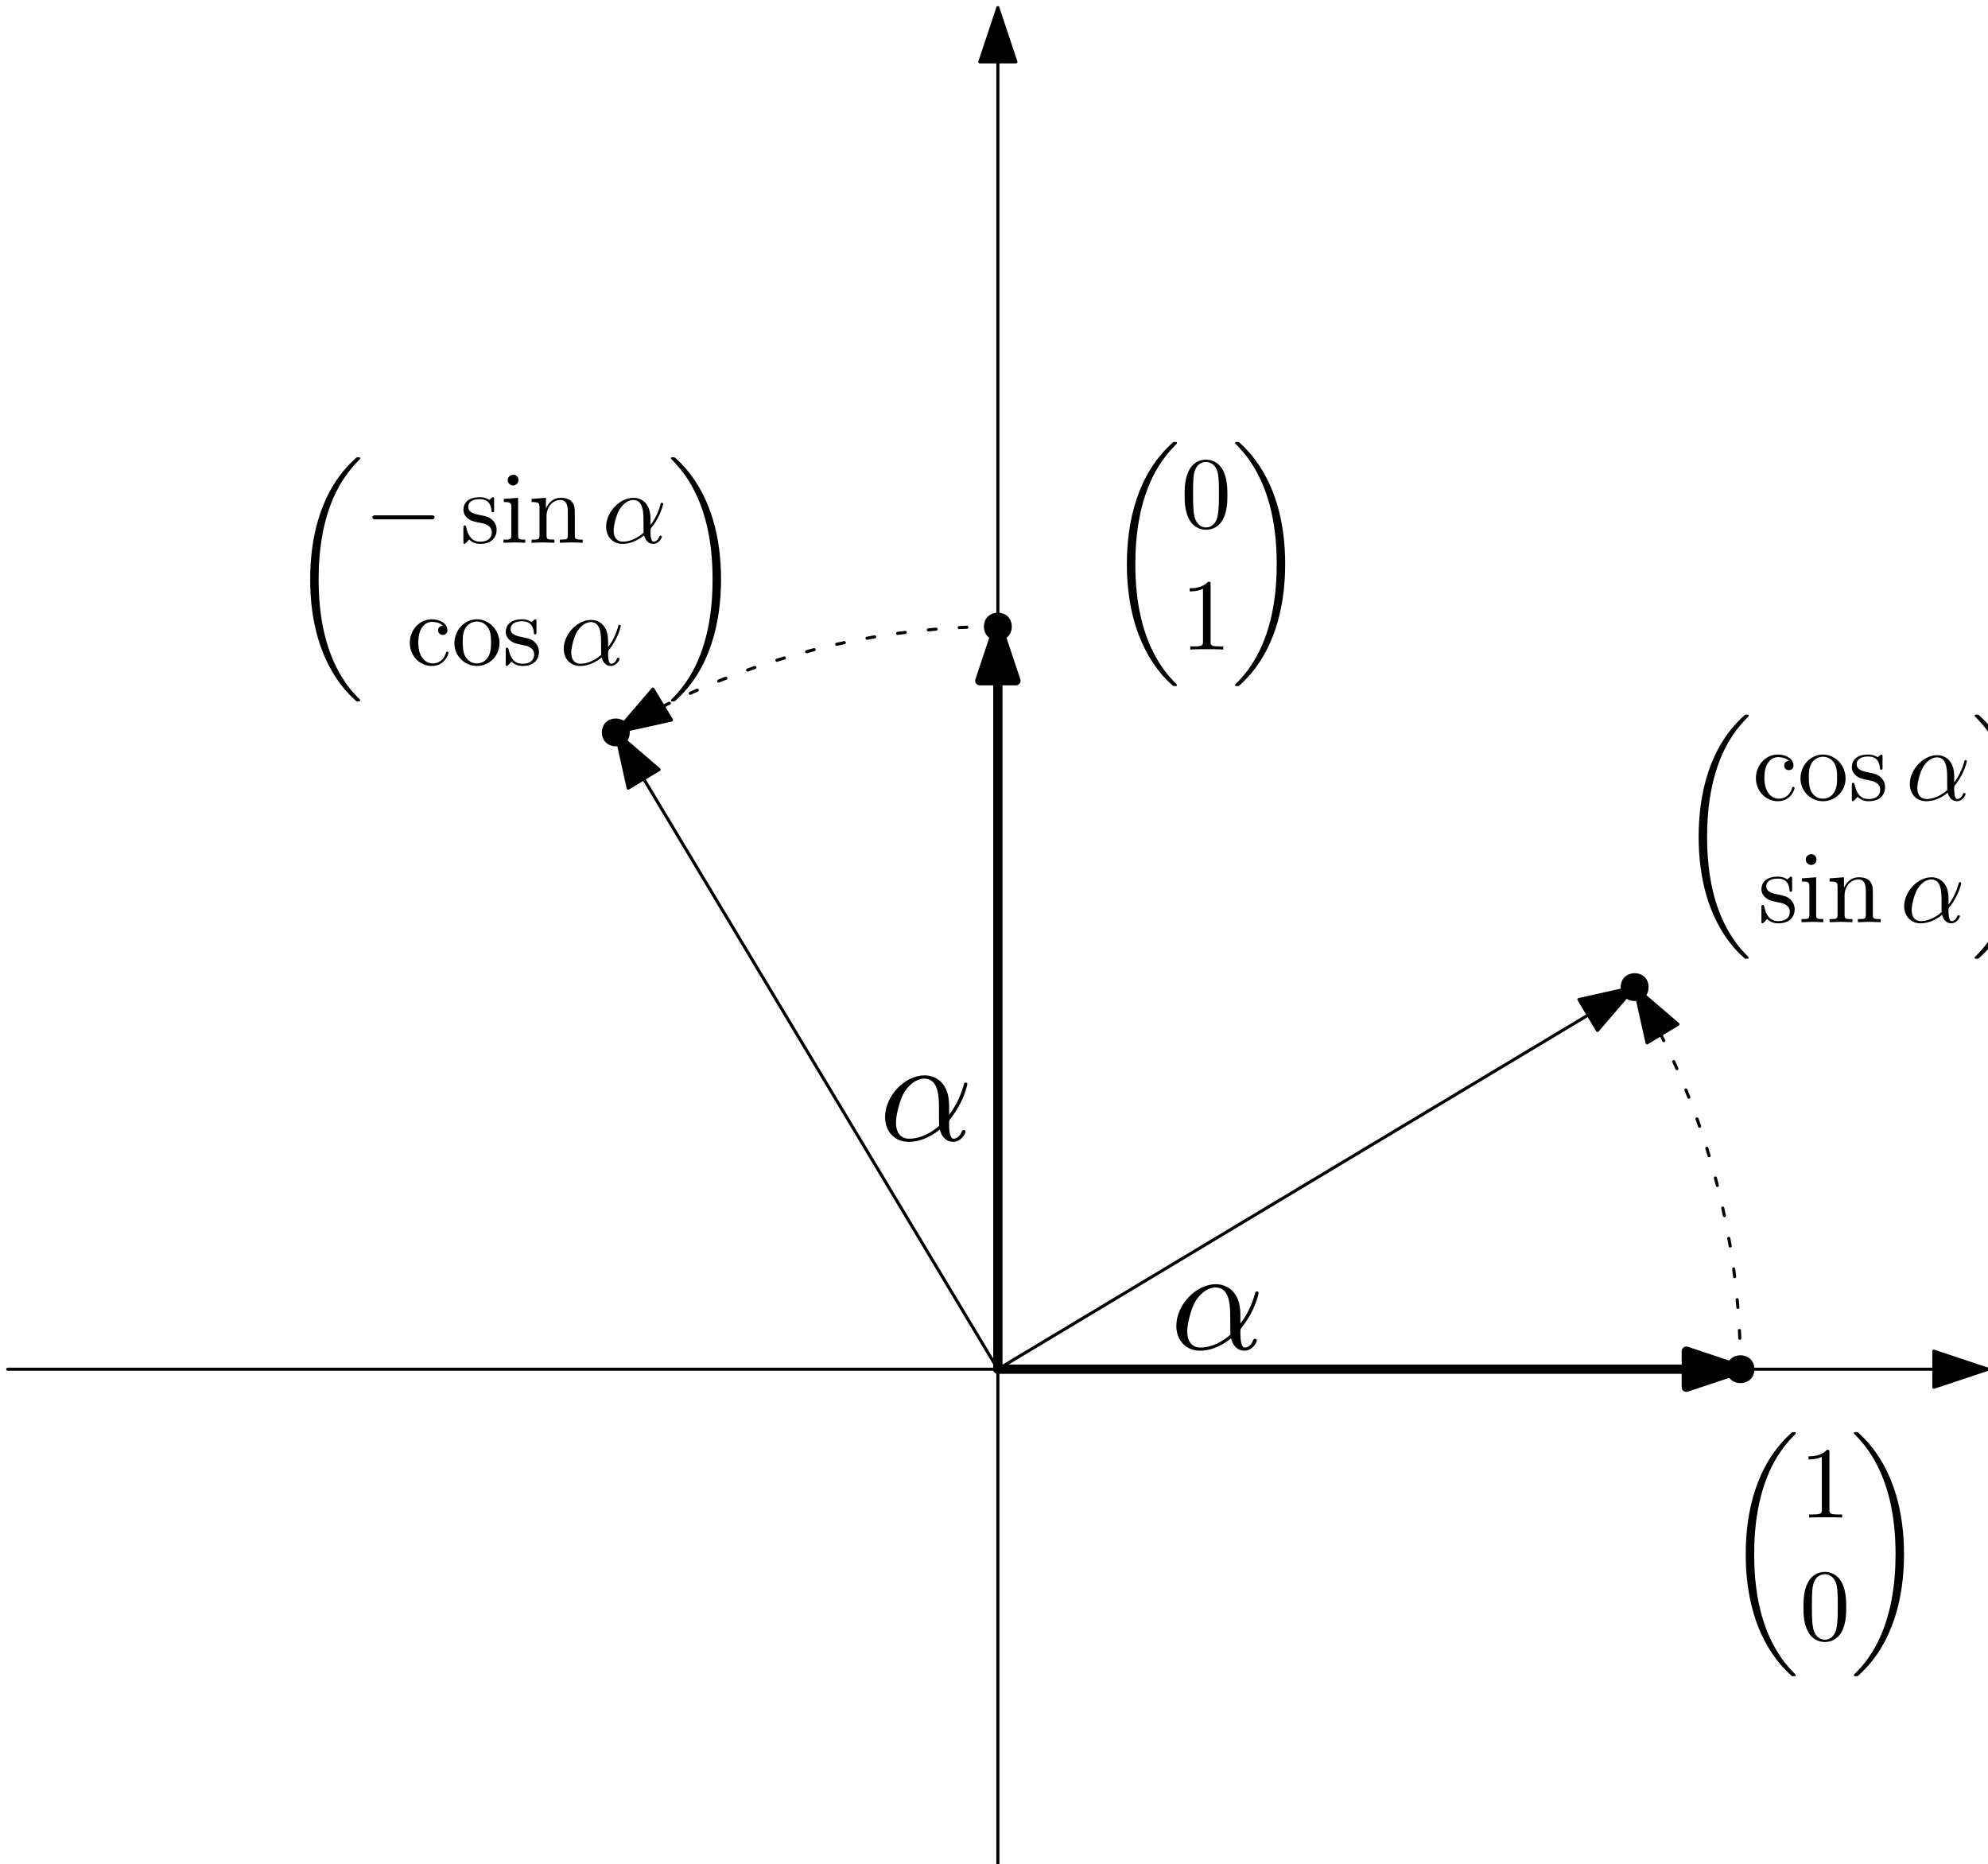 <?xml version="1.0" encoding="UTF-8"?>
<svg xmlns="http://www.w3.org/2000/svg" xmlns:xlink="http://www.w3.org/1999/xlink" width="257pt" height="241pt" viewBox="0 0 257 241" version="1.1">
<defs>
<g>
<symbol overflow="visible" id="glyph0-0">
<path style="stroke:none;" d=""/>
</symbol>
<symbol overflow="visible" id="glyph0-1">
<path style="stroke:none;" d="M 9.203 30.906 C 9.203 30.844 9.188 30.828 9.156 30.781 C 8.672 30.297 7.781 29.422 6.906 28 C 4.781 24.609 3.828 20.328 3.828 15.266 C 3.828 11.719 4.297 7.156 6.469 3.234 C 7.516 1.375 8.594 0.297 9.172 -0.297 C 9.203 -0.328 9.203 -0.359 9.203 -0.391 C 9.203 -0.531 9.125 -0.531 8.938 -0.531 C 8.75 -0.531 8.719 -0.531 8.531 -0.328 C 4.125 3.688 2.734 9.703 2.734 15.25 C 2.734 20.422 3.922 25.625 7.266 29.562 C 7.531 29.859 8.031 30.406 8.562 30.875 C 8.719 31.031 8.75 31.031 8.938 31.031 C 9.125 31.031 9.203 31.031 9.203 30.906 Z M 9.203 30.906 "/>
</symbol>
<symbol overflow="visible" id="glyph1-0">
<path style="stroke:none;" d=""/>
</symbol>
<symbol overflow="visible" id="glyph1-1">
<path style="stroke:none;" d="M 3.875 -8.422 C 3.875 -8.734 3.875 -8.766 3.562 -8.766 C 2.75 -7.922 1.594 -7.922 1.172 -7.922 L 1.172 -7.516 C 1.438 -7.516 2.203 -7.516 2.891 -7.859 L 2.891 -1.047 C 2.891 -0.562 2.859 -0.406 1.672 -0.406 L 1.25 -0.406 L 1.25 0 C 1.703 -0.047 2.859 -0.047 3.375 -0.047 C 3.906 -0.047 5.047 -0.047 5.516 0 L 5.516 -0.406 L 5.094 -0.406 C 3.906 -0.406 3.875 -0.547 3.875 -1.047 Z M 3.875 -8.422 "/>
</symbol>
<symbol overflow="visible" id="glyph1-2">
<path style="stroke:none;" d="M 6.047 -4.203 C 6.047 -5.266 5.984 -6.312 5.531 -7.281 C 4.922 -8.547 3.844 -8.766 3.281 -8.766 C 2.5 -8.766 1.547 -8.422 1 -7.203 C 0.578 -6.281 0.516 -5.266 0.516 -4.203 C 0.516 -3.219 0.562 -2.047 1.109 -1.047 C 1.672 0.031 2.625 0.297 3.281 0.297 C 3.984 0.297 4.984 0.016 5.562 -1.234 C 5.984 -2.141 6.047 -3.172 6.047 -4.203 Z M 3.281 0 C 2.766 0 1.984 -0.328 1.75 -1.594 C 1.609 -2.375 1.609 -3.594 1.609 -4.375 C 1.609 -5.203 1.609 -6.078 1.703 -6.781 C 1.953 -8.359 2.953 -8.469 3.281 -8.469 C 3.703 -8.469 4.578 -8.234 4.828 -6.938 C 4.953 -6.203 4.953 -5.203 4.953 -4.375 C 4.953 -3.375 4.953 -2.484 4.812 -1.641 C 4.625 -0.391 3.875 0 3.281 0 Z M 3.281 0 "/>
</symbol>
<symbol overflow="visible" id="glyph2-0">
<path style="stroke:none;" d=""/>
</symbol>
<symbol overflow="visible" id="glyph2-1">
<path style="stroke:none;" d="M 6.047 -4.203 C 6.047 -5.266 5.984 -6.312 5.531 -7.281 C 4.922 -8.547 3.844 -8.766 3.281 -8.766 C 2.5 -8.766 1.547 -8.422 1 -7.203 C 0.578 -6.281 0.516 -5.266 0.516 -4.203 C 0.516 -3.219 0.562 -2.047 1.109 -1.047 C 1.672 0.031 2.625 0.297 3.281 0.297 C 3.984 0.297 4.984 0.016 5.562 -1.234 C 5.984 -2.141 6.047 -3.172 6.047 -4.203 Z M 3.281 0 C 2.766 0 1.984 -0.328 1.75 -1.594 C 1.609 -2.375 1.609 -3.594 1.609 -4.375 C 1.609 -5.203 1.609 -6.078 1.703 -6.781 C 1.953 -8.359 2.953 -8.469 3.281 -8.469 C 3.703 -8.469 4.578 -8.234 4.828 -6.938 C 4.953 -6.203 4.953 -5.203 4.953 -4.375 C 4.953 -3.375 4.953 -2.484 4.812 -1.641 C 4.625 -0.391 3.875 0 3.281 0 Z M 3.281 0 "/>
</symbol>
<symbol overflow="visible" id="glyph2-2">
<path style="stroke:none;" d="M 3.875 -8.422 C 3.875 -8.734 3.875 -8.766 3.562 -8.766 C 2.75 -7.922 1.594 -7.922 1.172 -7.922 L 1.172 -7.516 C 1.438 -7.516 2.203 -7.516 2.891 -7.859 L 2.891 -1.047 C 2.891 -0.562 2.859 -0.406 1.672 -0.406 L 1.25 -0.406 L 1.25 0 C 1.703 -0.047 2.859 -0.047 3.375 -0.047 C 3.906 -0.047 5.047 -0.047 5.516 0 L 5.516 -0.406 L 5.094 -0.406 C 3.906 -0.406 3.875 -0.547 3.875 -1.047 Z M 3.875 -8.422 "/>
</symbol>
<symbol overflow="visible" id="glyph3-0">
<path style="stroke:none;" d=""/>
</symbol>
<symbol overflow="visible" id="glyph3-1">
<path style="stroke:none;" d="M 6.938 15.266 C 6.938 10.094 5.75 4.875 2.406 0.953 C 2.141 0.641 1.641 0.109 1.109 -0.375 C 0.953 -0.531 0.922 -0.531 0.734 -0.531 C 0.578 -0.531 0.453 -0.531 0.453 -0.391 C 0.453 -0.344 0.516 -0.297 0.547 -0.266 C 1 0.203 1.875 1.094 2.766 2.516 C 4.875 5.906 5.844 10.188 5.844 15.25 C 5.844 18.781 5.375 23.359 3.203 27.266 C 2.156 29.141 1.062 30.234 0.516 30.781 C 0.484 30.828 0.453 30.859 0.453 30.906 C 0.453 31.031 0.578 31.031 0.734 31.031 C 0.922 31.031 0.953 31.031 1.141 30.844 C 5.547 26.828 6.938 20.797 6.938 15.266 Z M 6.938 15.266 "/>
</symbol>
<symbol overflow="visible" id="glyph4-0">
<path style="stroke:none;" d=""/>
</symbol>
<symbol overflow="visible" id="glyph4-1">
<path style="stroke:none;" d="M 9.062 -4.484 C 9.062 -7.453 7.297 -8.391 5.891 -8.391 C 3.281 -8.391 0.781 -5.672 0.781 -3 C 0.781 -1.234 1.922 0.203 3.859 0.203 C 5.047 0.203 6.422 -0.234 7.859 -1.391 C 8.109 -0.375 8.734 0.203 9.594 0.203 C 10.594 0.203 11.188 -0.828 11.188 -1.141 C 11.188 -1.266 11.062 -1.328 10.953 -1.328 C 10.828 -1.328 10.766 -1.266 10.703 -1.141 C 10.359 -0.203 9.688 -0.203 9.641 -0.203 C 9.062 -0.203 9.062 -1.688 9.062 -2.141 C 9.062 -2.547 9.062 -2.578 9.25 -2.812 C 11.031 -5.047 11.422 -7.25 11.422 -7.266 C 11.422 -7.312 11.406 -7.453 11.203 -7.453 C 11.016 -7.453 11.016 -7.406 10.922 -7.062 C 10.578 -5.859 9.953 -4.422 9.062 -3.297 Z M 7.781 -1.875 C 6.109 -0.422 4.656 -0.203 3.891 -0.203 C 2.75 -0.203 2.188 -1.062 2.188 -2.281 C 2.188 -3.203 2.672 -5.266 3.281 -6.234 C 4.172 -7.609 5.203 -7.969 5.859 -7.969 C 7.75 -7.969 7.75 -5.484 7.75 -4 C 7.75 -3.297 7.75 -2.203 7.781 -1.875 Z M 7.781 -1.875 "/>
</symbol>
<symbol overflow="visible" id="glyph5-0">
<path style="stroke:none;" d=""/>
</symbol>
<symbol overflow="visible" id="glyph5-1">
<path style="stroke:none;" d="M 9.062 -4.484 C 9.062 -7.453 7.297 -8.391 5.891 -8.391 C 3.281 -8.391 0.781 -5.672 0.781 -3 C 0.781 -1.234 1.922 0.203 3.859 0.203 C 5.047 0.203 6.422 -0.234 7.859 -1.391 C 8.109 -0.375 8.734 0.203 9.594 0.203 C 10.594 0.203 11.188 -0.828 11.188 -1.141 C 11.188 -1.266 11.062 -1.328 10.953 -1.328 C 10.828 -1.328 10.766 -1.266 10.703 -1.141 C 10.359 -0.203 9.688 -0.203 9.641 -0.203 C 9.062 -0.203 9.062 -1.688 9.062 -2.141 C 9.062 -2.547 9.062 -2.578 9.25 -2.812 C 11.031 -5.047 11.422 -7.25 11.422 -7.266 C 11.422 -7.312 11.406 -7.453 11.203 -7.453 C 11.016 -7.453 11.016 -7.406 10.922 -7.062 C 10.578 -5.859 9.953 -4.422 9.062 -3.297 Z M 7.781 -1.875 C 6.109 -0.422 4.656 -0.203 3.891 -0.203 C 2.75 -0.203 2.188 -1.062 2.188 -2.281 C 2.188 -3.203 2.672 -5.266 3.281 -6.234 C 4.172 -7.609 5.203 -7.969 5.859 -7.969 C 7.75 -7.969 7.75 -5.484 7.75 -4 C 7.75 -3.297 7.75 -2.203 7.781 -1.875 Z M 7.781 -1.875 "/>
</symbol>
<symbol overflow="visible" id="glyph6-0">
<path style="stroke:none;" d=""/>
</symbol>
<symbol overflow="visible" id="glyph6-1">
<path style="stroke:none;" d="M 9.203 30.906 C 9.203 30.844 9.188 30.828 9.156 30.781 C 8.672 30.297 7.781 29.422 6.906 28 C 4.781 24.609 3.828 20.328 3.828 15.266 C 3.828 11.719 4.297 7.156 6.469 3.234 C 7.516 1.375 8.594 0.297 9.172 -0.297 C 9.203 -0.328 9.203 -0.359 9.203 -0.391 C 9.203 -0.531 9.125 -0.531 8.938 -0.531 C 8.75 -0.531 8.719 -0.531 8.531 -0.328 C 4.125 3.688 2.734 9.703 2.734 15.25 C 2.734 20.422 3.922 25.625 7.266 29.562 C 7.531 29.859 8.031 30.406 8.562 30.875 C 8.719 31.031 8.75 31.031 8.938 31.031 C 9.125 31.031 9.203 31.031 9.203 30.906 Z M 9.203 30.906 "/>
</symbol>
<symbol overflow="visible" id="glyph7-0">
<path style="stroke:none;" d=""/>
</symbol>
<symbol overflow="visible" id="glyph7-1">
<path style="stroke:none;" d="M 1.547 -2.875 C 1.547 -5.016 2.625 -5.562 3.312 -5.562 C 3.438 -5.562 4.266 -5.547 4.719 -5.078 C 4.188 -5.031 4.109 -4.641 4.109 -4.469 C 4.109 -4.125 4.344 -3.875 4.703 -3.875 C 5.047 -3.875 5.312 -4.094 5.312 -4.484 C 5.312 -5.375 4.312 -5.891 3.297 -5.891 C 1.656 -5.891 0.453 -4.469 0.453 -2.844 C 0.453 -1.156 1.75 0.141 3.281 0.141 C 5.031 0.141 5.453 -1.438 5.453 -1.562 C 5.453 -1.703 5.328 -1.703 5.281 -1.703 C 5.172 -1.703 5.141 -1.641 5.125 -1.562 C 4.734 -0.344 3.875 -0.188 3.391 -0.188 C 2.703 -0.188 1.547 -0.75 1.547 -2.875 Z M 1.547 -2.875 "/>
</symbol>
<symbol overflow="visible" id="glyph7-2">
<path style="stroke:none;" d="M 6.203 -2.812 C 6.203 -4.5 4.875 -5.891 3.281 -5.891 C 1.641 -5.891 0.375 -4.453 0.375 -2.812 C 0.375 -1.125 1.734 0.141 3.281 0.141 C 4.875 0.141 6.203 -1.141 6.203 -2.812 Z M 3.281 -0.188 C 2.719 -0.188 2.141 -0.453 1.797 -1.062 C 1.453 -1.641 1.453 -2.453 1.453 -2.922 C 1.453 -3.438 1.453 -4.141 1.781 -4.719 C 2.125 -5.328 2.75 -5.609 3.281 -5.609 C 3.859 -5.609 4.422 -5.312 4.766 -4.75 C 5.109 -4.188 5.109 -3.422 5.109 -2.922 C 5.109 -2.453 5.109 -1.734 4.812 -1.156 C 4.531 -0.562 3.953 -0.188 3.281 -0.188 Z M 3.281 -0.188 "/>
</symbol>
<symbol overflow="visible" id="glyph7-3">
<path style="stroke:none;" d="M 2.734 -2.547 C 3.031 -2.5 4.109 -2.297 4.109 -1.344 C 4.109 -0.672 3.641 -0.141 2.625 -0.141 C 1.516 -0.141 1.047 -0.891 0.797 -2.016 C 0.75 -2.188 0.734 -2.234 0.609 -2.234 C 0.438 -2.234 0.438 -2.141 0.438 -1.906 L 0.438 -0.172 C 0.438 0.047 0.438 0.141 0.578 0.141 C 0.641 0.141 0.656 0.125 0.906 -0.125 C 0.938 -0.141 0.938 -0.172 1.172 -0.422 C 1.75 0.125 2.344 0.141 2.625 0.141 C 4.125 0.141 4.734 -0.734 4.734 -1.688 C 4.734 -2.375 4.344 -2.781 4.188 -2.938 C 3.75 -3.359 3.234 -3.453 2.688 -3.562 C 1.953 -3.703 1.062 -3.875 1.062 -4.641 C 1.062 -5.109 1.406 -5.641 2.547 -5.641 C 3.984 -5.641 4.047 -4.453 4.078 -4.047 C 4.094 -3.938 4.203 -3.938 4.234 -3.938 C 4.406 -3.938 4.406 -4 4.406 -4.25 L 4.406 -5.578 C 4.406 -5.797 4.406 -5.891 4.266 -5.891 C 4.203 -5.891 4.172 -5.891 4 -5.734 C 3.953 -5.688 3.828 -5.562 3.781 -5.531 C 3.281 -5.891 2.734 -5.891 2.547 -5.891 C 0.938 -5.891 0.438 -5.016 0.438 -4.281 C 0.438 -3.812 0.641 -3.453 1 -3.156 C 1.422 -2.812 1.797 -2.734 2.734 -2.547 Z M 2.734 -2.547 "/>
</symbol>
<symbol overflow="visible" id="glyph8-0">
<path style="stroke:none;" d=""/>
</symbol>
<symbol overflow="visible" id="glyph8-1">
<path style="stroke:none;" d="M 6.281 -3.109 C 6.281 -5.172 5.047 -5.812 4.078 -5.812 C 2.281 -5.812 0.547 -3.938 0.547 -2.078 C 0.547 -0.859 1.328 0.141 2.672 0.141 C 3.5 0.141 4.453 -0.156 5.453 -0.953 C 5.625 -0.266 6.047 0.141 6.641 0.141 C 7.344 0.141 7.75 -0.578 7.75 -0.797 C 7.75 -0.875 7.672 -0.922 7.594 -0.922 C 7.5 -0.922 7.453 -0.875 7.422 -0.797 C 7.188 -0.141 6.703 -0.141 6.688 -0.141 C 6.281 -0.141 6.281 -1.172 6.281 -1.484 C 6.281 -1.766 6.281 -1.797 6.406 -1.953 C 7.641 -3.5 7.922 -5.031 7.922 -5.031 C 7.922 -5.062 7.906 -5.172 7.766 -5.172 C 7.625 -5.172 7.625 -5.125 7.562 -4.891 C 7.328 -4.062 6.891 -3.062 6.281 -2.297 Z M 5.391 -1.297 C 4.234 -0.297 3.219 -0.141 2.703 -0.141 C 1.906 -0.141 1.516 -0.734 1.516 -1.578 C 1.516 -2.219 1.859 -3.641 2.281 -4.312 C 2.891 -5.281 3.609 -5.531 4.062 -5.531 C 5.375 -5.531 5.375 -3.797 5.375 -2.781 C 5.375 -2.297 5.375 -1.531 5.391 -1.297 Z M 5.391 -1.297 "/>
</symbol>
<symbol overflow="visible" id="glyph9-0">
<path style="stroke:none;" d=""/>
</symbol>
<symbol overflow="visible" id="glyph9-1">
<path style="stroke:none;" d="M 2.734 -2.547 C 3.031 -2.5 4.109 -2.297 4.109 -1.344 C 4.109 -0.672 3.641 -0.141 2.625 -0.141 C 1.516 -0.141 1.047 -0.891 0.797 -2.016 C 0.75 -2.188 0.734 -2.234 0.609 -2.234 C 0.438 -2.234 0.438 -2.141 0.438 -1.906 L 0.438 -0.172 C 0.438 0.047 0.438 0.141 0.578 0.141 C 0.641 0.141 0.656 0.125 0.906 -0.125 C 0.938 -0.141 0.938 -0.172 1.172 -0.422 C 1.75 0.125 2.344 0.141 2.625 0.141 C 4.125 0.141 4.734 -0.734 4.734 -1.688 C 4.734 -2.375 4.344 -2.781 4.188 -2.938 C 3.75 -3.359 3.234 -3.453 2.688 -3.562 C 1.953 -3.703 1.062 -3.875 1.062 -4.641 C 1.062 -5.109 1.406 -5.641 2.547 -5.641 C 3.984 -5.641 4.047 -4.453 4.078 -4.047 C 4.094 -3.938 4.203 -3.938 4.234 -3.938 C 4.406 -3.938 4.406 -4 4.406 -4.25 L 4.406 -5.578 C 4.406 -5.797 4.406 -5.891 4.266 -5.891 C 4.203 -5.891 4.172 -5.891 4 -5.734 C 3.953 -5.688 3.828 -5.562 3.781 -5.531 C 3.281 -5.891 2.734 -5.891 2.547 -5.891 C 0.938 -5.891 0.438 -5.016 0.438 -4.281 C 0.438 -3.812 0.641 -3.453 1 -3.156 C 1.422 -2.812 1.797 -2.734 2.734 -2.547 Z M 2.734 -2.547 "/>
</symbol>
<symbol overflow="visible" id="glyph9-2">
<path style="stroke:none;" d="M 2.328 -5.812 L 0.484 -5.672 L 0.484 -5.266 C 1.344 -5.266 1.453 -5.188 1.453 -4.531 L 1.453 -1 C 1.453 -0.406 1.312 -0.406 0.438 -0.406 L 0.438 0 C 0.859 -0.016 1.562 -0.047 1.875 -0.047 C 2.344 -0.047 2.797 -0.016 3.25 0 L 3.25 -0.406 C 2.375 -0.406 2.328 -0.469 2.328 -0.984 Z M 2.375 -8.109 C 2.375 -8.531 2.047 -8.797 1.688 -8.797 C 1.281 -8.797 0.984 -8.453 0.984 -8.109 C 0.984 -7.75 1.281 -7.406 1.688 -7.406 C 2.047 -7.406 2.375 -7.688 2.375 -8.109 Z M 2.375 -8.109 "/>
</symbol>
<symbol overflow="visible" id="glyph9-3">
<path style="stroke:none;" d="M 1.453 -4.531 L 1.453 -1 C 1.453 -0.406 1.297 -0.406 0.422 -0.406 L 0.422 0 C 0.875 -0.016 1.547 -0.047 1.906 -0.047 C 2.25 -0.047 2.938 -0.016 3.375 0 L 3.375 -0.406 C 2.5 -0.406 2.359 -0.406 2.359 -1 L 2.359 -3.422 C 2.359 -4.781 3.281 -5.531 4.125 -5.531 C 4.953 -5.531 5.109 -4.812 5.109 -4.062 L 5.109 -1 C 5.109 -0.406 4.953 -0.406 4.078 -0.406 L 4.078 0 C 4.531 -0.016 5.203 -0.047 5.562 -0.047 C 5.906 -0.047 6.594 -0.016 7.031 0 L 7.031 -0.406 C 6.359 -0.406 6.031 -0.406 6.016 -0.797 L 6.016 -3.312 C 6.016 -4.453 6.016 -4.859 5.609 -5.328 C 5.422 -5.547 4.984 -5.812 4.219 -5.812 C 3.266 -5.812 2.641 -5.25 2.281 -4.438 L 2.281 -5.812 L 0.422 -5.672 L 0.422 -5.266 C 1.344 -5.266 1.453 -5.172 1.453 -4.531 Z M 1.453 -4.531 "/>
</symbol>
<symbol overflow="visible" id="glyph10-0">
<path style="stroke:none;" d=""/>
</symbol>
<symbol overflow="visible" id="glyph10-1">
<path style="stroke:none;" d="M 6.281 -3.109 C 6.281 -5.172 5.047 -5.812 4.078 -5.812 C 2.281 -5.812 0.547 -3.938 0.547 -2.078 C 0.547 -0.859 1.328 0.141 2.672 0.141 C 3.5 0.141 4.453 -0.156 5.453 -0.953 C 5.625 -0.266 6.047 0.141 6.641 0.141 C 7.344 0.141 7.75 -0.578 7.75 -0.797 C 7.75 -0.875 7.672 -0.922 7.594 -0.922 C 7.5 -0.922 7.453 -0.875 7.422 -0.797 C 7.188 -0.141 6.703 -0.141 6.688 -0.141 C 6.281 -0.141 6.281 -1.172 6.281 -1.484 C 6.281 -1.766 6.281 -1.797 6.406 -1.953 C 7.641 -3.5 7.922 -5.031 7.922 -5.031 C 7.922 -5.062 7.906 -5.172 7.766 -5.172 C 7.625 -5.172 7.625 -5.125 7.562 -4.891 C 7.328 -4.062 6.891 -3.062 6.281 -2.297 Z M 5.391 -1.297 C 4.234 -0.297 3.219 -0.141 2.703 -0.141 C 1.906 -0.141 1.516 -0.734 1.516 -1.578 C 1.516 -2.219 1.859 -3.641 2.281 -4.312 C 2.891 -5.281 3.609 -5.531 4.062 -5.531 C 5.375 -5.531 5.375 -3.797 5.375 -2.781 C 5.375 -2.297 5.375 -1.531 5.391 -1.297 Z M 5.391 -1.297 "/>
</symbol>
<symbol overflow="visible" id="glyph11-0">
<path style="stroke:none;" d=""/>
</symbol>
<symbol overflow="visible" id="glyph11-1">
<path style="stroke:none;" d="M 6.938 15.266 C 6.938 10.094 5.75 4.875 2.406 0.953 C 2.141 0.641 1.641 0.109 1.109 -0.375 C 0.953 -0.531 0.922 -0.531 0.734 -0.531 C 0.578 -0.531 0.453 -0.531 0.453 -0.391 C 0.453 -0.344 0.516 -0.297 0.547 -0.266 C 1 0.203 1.875 1.094 2.766 2.516 C 4.875 5.906 5.844 10.188 5.844 15.25 C 5.844 18.781 5.375 23.359 3.203 27.266 C 2.156 29.141 1.062 30.234 0.516 30.781 C 0.484 30.828 0.453 30.859 0.453 30.906 C 0.453 31.031 0.578 31.031 0.734 31.031 C 0.922 31.031 0.953 31.031 1.141 30.844 C 5.547 26.828 6.938 20.797 6.938 15.266 Z M 6.938 15.266 "/>
</symbol>
<symbol overflow="visible" id="glyph12-0">
<path style="stroke:none;" d=""/>
</symbol>
<symbol overflow="visible" id="glyph12-1">
<path style="stroke:none;" d="M 8.672 -3.031 C 8.891 -3.031 9.125 -3.031 9.125 -3.281 C 9.125 -3.547 8.891 -3.547 8.672 -3.547 L 1.547 -3.547 C 1.328 -3.547 1.094 -3.547 1.094 -3.281 C 1.094 -3.031 1.328 -3.031 1.547 -3.031 Z M 8.672 -3.031 "/>
</symbol>
<symbol overflow="visible" id="glyph13-0">
<path style="stroke:none;" d=""/>
</symbol>
<symbol overflow="visible" id="glyph13-1">
<path style="stroke:none;" d="M 2.734 -2.547 C 3.031 -2.5 4.109 -2.297 4.109 -1.344 C 4.109 -0.672 3.641 -0.141 2.625 -0.141 C 1.516 -0.141 1.047 -0.891 0.797 -2.016 C 0.75 -2.188 0.734 -2.234 0.609 -2.234 C 0.438 -2.234 0.438 -2.141 0.438 -1.906 L 0.438 -0.172 C 0.438 0.047 0.438 0.141 0.578 0.141 C 0.641 0.141 0.656 0.125 0.906 -0.125 C 0.938 -0.141 0.938 -0.172 1.172 -0.422 C 1.75 0.125 2.344 0.141 2.625 0.141 C 4.125 0.141 4.734 -0.734 4.734 -1.688 C 4.734 -2.375 4.344 -2.781 4.188 -2.938 C 3.75 -3.359 3.234 -3.453 2.688 -3.562 C 1.953 -3.703 1.062 -3.875 1.062 -4.641 C 1.062 -5.109 1.406 -5.641 2.547 -5.641 C 3.984 -5.641 4.047 -4.453 4.078 -4.047 C 4.094 -3.938 4.203 -3.938 4.234 -3.938 C 4.406 -3.938 4.406 -4 4.406 -4.25 L 4.406 -5.578 C 4.406 -5.797 4.406 -5.891 4.266 -5.891 C 4.203 -5.891 4.172 -5.891 4 -5.734 C 3.953 -5.688 3.828 -5.562 3.781 -5.531 C 3.281 -5.891 2.734 -5.891 2.547 -5.891 C 0.938 -5.891 0.438 -5.016 0.438 -4.281 C 0.438 -3.812 0.641 -3.453 1 -3.156 C 1.422 -2.812 1.797 -2.734 2.734 -2.547 Z M 2.734 -2.547 "/>
</symbol>
<symbol overflow="visible" id="glyph13-2">
<path style="stroke:none;" d="M 2.328 -5.812 L 0.484 -5.672 L 0.484 -5.266 C 1.344 -5.266 1.453 -5.188 1.453 -4.531 L 1.453 -1 C 1.453 -0.406 1.312 -0.406 0.438 -0.406 L 0.438 0 C 0.859 -0.016 1.562 -0.047 1.875 -0.047 C 2.344 -0.047 2.797 -0.016 3.25 0 L 3.25 -0.406 C 2.375 -0.406 2.328 -0.469 2.328 -0.984 Z M 2.375 -8.109 C 2.375 -8.531 2.047 -8.797 1.688 -8.797 C 1.281 -8.797 0.984 -8.453 0.984 -8.109 C 0.984 -7.75 1.281 -7.406 1.688 -7.406 C 2.047 -7.406 2.375 -7.688 2.375 -8.109 Z M 2.375 -8.109 "/>
</symbol>
<symbol overflow="visible" id="glyph13-3">
<path style="stroke:none;" d="M 1.453 -4.531 L 1.453 -1 C 1.453 -0.406 1.297 -0.406 0.422 -0.406 L 0.422 0 C 0.875 -0.016 1.547 -0.047 1.906 -0.047 C 2.25 -0.047 2.938 -0.016 3.375 0 L 3.375 -0.406 C 2.5 -0.406 2.359 -0.406 2.359 -1 L 2.359 -3.422 C 2.359 -4.781 3.281 -5.531 4.125 -5.531 C 4.953 -5.531 5.109 -4.812 5.109 -4.062 L 5.109 -1 C 5.109 -0.406 4.953 -0.406 4.078 -0.406 L 4.078 0 C 4.531 -0.016 5.203 -0.047 5.562 -0.047 C 5.906 -0.047 6.594 -0.016 7.031 0 L 7.031 -0.406 C 6.359 -0.406 6.031 -0.406 6.016 -0.797 L 6.016 -3.312 C 6.016 -4.453 6.016 -4.859 5.609 -5.328 C 5.422 -5.547 4.984 -5.812 4.219 -5.812 C 3.266 -5.812 2.641 -5.25 2.281 -4.438 L 2.281 -5.812 L 0.422 -5.672 L 0.422 -5.266 C 1.344 -5.266 1.453 -5.172 1.453 -4.531 Z M 1.453 -4.531 "/>
</symbol>
<symbol overflow="visible" id="glyph14-0">
<path style="stroke:none;" d=""/>
</symbol>
<symbol overflow="visible" id="glyph14-1">
<path style="stroke:none;" d="M 6.281 -3.109 C 6.281 -5.172 5.047 -5.812 4.078 -5.812 C 2.281 -5.812 0.547 -3.938 0.547 -2.078 C 0.547 -0.859 1.328 0.141 2.672 0.141 C 3.5 0.141 4.453 -0.156 5.453 -0.953 C 5.625 -0.266 6.047 0.141 6.641 0.141 C 7.344 0.141 7.75 -0.578 7.75 -0.797 C 7.75 -0.875 7.672 -0.922 7.594 -0.922 C 7.5 -0.922 7.453 -0.875 7.422 -0.797 C 7.188 -0.141 6.703 -0.141 6.688 -0.141 C 6.281 -0.141 6.281 -1.172 6.281 -1.484 C 6.281 -1.766 6.281 -1.797 6.406 -1.953 C 7.641 -3.5 7.922 -5.031 7.922 -5.031 C 7.922 -5.062 7.906 -5.172 7.766 -5.172 C 7.625 -5.172 7.625 -5.125 7.562 -4.891 C 7.328 -4.062 6.891 -3.062 6.281 -2.297 Z M 5.391 -1.297 C 4.234 -0.297 3.219 -0.141 2.703 -0.141 C 1.906 -0.141 1.516 -0.734 1.516 -1.578 C 1.516 -2.219 1.859 -3.641 2.281 -4.312 C 2.891 -5.281 3.609 -5.531 4.062 -5.531 C 5.375 -5.531 5.375 -3.797 5.375 -2.781 C 5.375 -2.297 5.375 -1.531 5.391 -1.297 Z M 5.391 -1.297 "/>
</symbol>
<symbol overflow="visible" id="glyph15-0">
<path style="stroke:none;" d=""/>
</symbol>
<symbol overflow="visible" id="glyph15-1">
<path style="stroke:none;" d="M 1.547 -2.875 C 1.547 -5.016 2.625 -5.562 3.312 -5.562 C 3.438 -5.562 4.266 -5.547 4.719 -5.078 C 4.188 -5.031 4.109 -4.641 4.109 -4.469 C 4.109 -4.125 4.344 -3.875 4.703 -3.875 C 5.047 -3.875 5.312 -4.094 5.312 -4.484 C 5.312 -5.375 4.312 -5.891 3.297 -5.891 C 1.656 -5.891 0.453 -4.469 0.453 -2.844 C 0.453 -1.156 1.75 0.141 3.281 0.141 C 5.031 0.141 5.453 -1.438 5.453 -1.562 C 5.453 -1.703 5.328 -1.703 5.281 -1.703 C 5.172 -1.703 5.141 -1.641 5.125 -1.562 C 4.734 -0.344 3.875 -0.188 3.391 -0.188 C 2.703 -0.188 1.547 -0.75 1.547 -2.875 Z M 1.547 -2.875 "/>
</symbol>
<symbol overflow="visible" id="glyph15-2">
<path style="stroke:none;" d="M 6.203 -2.812 C 6.203 -4.5 4.875 -5.891 3.281 -5.891 C 1.641 -5.891 0.375 -4.453 0.375 -2.812 C 0.375 -1.125 1.734 0.141 3.281 0.141 C 4.875 0.141 6.203 -1.141 6.203 -2.812 Z M 3.281 -0.188 C 2.719 -0.188 2.141 -0.453 1.797 -1.062 C 1.453 -1.641 1.453 -2.453 1.453 -2.922 C 1.453 -3.438 1.453 -4.141 1.781 -4.719 C 2.125 -5.328 2.75 -5.609 3.281 -5.609 C 3.859 -5.609 4.422 -5.312 4.766 -4.75 C 5.109 -4.188 5.109 -3.422 5.109 -2.922 C 5.109 -2.453 5.109 -1.734 4.812 -1.156 C 4.531 -0.562 3.953 -0.188 3.281 -0.188 Z M 3.281 -0.188 "/>
</symbol>
<symbol overflow="visible" id="glyph15-3">
<path style="stroke:none;" d="M 2.734 -2.547 C 3.031 -2.5 4.109 -2.297 4.109 -1.344 C 4.109 -0.672 3.641 -0.141 2.625 -0.141 C 1.516 -0.141 1.047 -0.891 0.797 -2.016 C 0.75 -2.188 0.734 -2.234 0.609 -2.234 C 0.438 -2.234 0.438 -2.141 0.438 -1.906 L 0.438 -0.172 C 0.438 0.047 0.438 0.141 0.578 0.141 C 0.641 0.141 0.656 0.125 0.906 -0.125 C 0.938 -0.141 0.938 -0.172 1.172 -0.422 C 1.75 0.125 2.344 0.141 2.625 0.141 C 4.125 0.141 4.734 -0.734 4.734 -1.688 C 4.734 -2.375 4.344 -2.781 4.188 -2.938 C 3.75 -3.359 3.234 -3.453 2.688 -3.562 C 1.953 -3.703 1.062 -3.875 1.062 -4.641 C 1.062 -5.109 1.406 -5.641 2.547 -5.641 C 3.984 -5.641 4.047 -4.453 4.078 -4.047 C 4.094 -3.938 4.203 -3.938 4.234 -3.938 C 4.406 -3.938 4.406 -4 4.406 -4.25 L 4.406 -5.578 C 4.406 -5.797 4.406 -5.891 4.266 -5.891 C 4.203 -5.891 4.172 -5.891 4 -5.734 C 3.953 -5.688 3.828 -5.562 3.781 -5.531 C 3.281 -5.891 2.734 -5.891 2.547 -5.891 C 0.938 -5.891 0.438 -5.016 0.438 -4.281 C 0.438 -3.812 0.641 -3.453 1 -3.156 C 1.422 -2.812 1.797 -2.734 2.734 -2.547 Z M 2.734 -2.547 "/>
</symbol>
<symbol overflow="visible" id="glyph16-0">
<path style="stroke:none;" d=""/>
</symbol>
<symbol overflow="visible" id="glyph16-1">
<path style="stroke:none;" d="M 6.281 -3.109 C 6.281 -5.172 5.047 -5.812 4.078 -5.812 C 2.281 -5.812 0.547 -3.938 0.547 -2.078 C 0.547 -0.859 1.328 0.141 2.672 0.141 C 3.5 0.141 4.453 -0.156 5.453 -0.953 C 5.625 -0.266 6.047 0.141 6.641 0.141 C 7.344 0.141 7.75 -0.578 7.75 -0.797 C 7.75 -0.875 7.672 -0.922 7.594 -0.922 C 7.5 -0.922 7.453 -0.875 7.422 -0.797 C 7.188 -0.141 6.703 -0.141 6.688 -0.141 C 6.281 -0.141 6.281 -1.172 6.281 -1.484 C 6.281 -1.766 6.281 -1.797 6.406 -1.953 C 7.641 -3.5 7.922 -5.031 7.922 -5.031 C 7.922 -5.062 7.906 -5.172 7.766 -5.172 C 7.625 -5.172 7.625 -5.125 7.562 -4.891 C 7.328 -4.062 6.891 -3.062 6.281 -2.297 Z M 5.391 -1.297 C 4.234 -0.297 3.219 -0.141 2.703 -0.141 C 1.906 -0.141 1.516 -0.734 1.516 -1.578 C 1.516 -2.219 1.859 -3.641 2.281 -4.312 C 2.891 -5.281 3.609 -5.531 4.062 -5.531 C 5.375 -5.531 5.375 -3.797 5.375 -2.781 C 5.375 -2.297 5.375 -1.531 5.391 -1.297 Z M 5.391 -1.297 "/>
</symbol>
<symbol overflow="visible" id="glyph17-0">
<path style="stroke:none;" d=""/>
</symbol>
<symbol overflow="visible" id="glyph17-1">
<path style="stroke:none;" d="M 6.938 15.266 C 6.938 10.094 5.75 4.875 2.406 0.953 C 2.141 0.641 1.641 0.109 1.109 -0.375 C 0.953 -0.531 0.922 -0.531 0.734 -0.531 C 0.578 -0.531 0.453 -0.531 0.453 -0.391 C 0.453 -0.344 0.516 -0.297 0.547 -0.266 C 1 0.203 1.875 1.094 2.766 2.516 C 4.875 5.906 5.844 10.188 5.844 15.25 C 5.844 18.781 5.375 23.359 3.203 27.266 C 2.156 29.141 1.062 30.234 0.516 30.781 C 0.484 30.828 0.453 30.859 0.453 30.906 C 0.453 31.031 0.578 31.031 0.734 31.031 C 0.922 31.031 0.953 31.031 1.141 30.844 C 5.547 26.828 6.938 20.797 6.938 15.266 Z M 6.938 15.266 "/>
</symbol>
</g>
</defs>
<g id="surface8546">
<path style="fill:none;stroke-width:0.4;stroke-linecap:round;stroke-linejoin:round;stroke:rgb(0%,0%,0%);stroke-opacity:1;stroke-miterlimit:10;" d="M 192 256 L 448 256 " transform="matrix(1,0,0,-1,-191,433)"/>
<path style="fill-rule:evenodd;fill:rgb(0%,0%,0%);fill-opacity:1;stroke-width:0.4;stroke-linecap:round;stroke-linejoin:round;stroke:rgb(0%,0%,0%);stroke-opacity:1;stroke-miterlimit:10;" d="M 448 256 L 441 258.332 L 441 253.668 Z M 448 256 " transform="matrix(1,0,0,-1,-191,433)"/>
<path style=" stroke:none;fill-rule:evenodd;fill:rgb(0%,0%,0%);fill-opacity:1;" d="M 226.801 177 C 226.801 174.602 223.199 174.602 223.199 177 C 223.199 179.398 226.801 179.398 226.801 177 Z M 226.801 177 "/>
<path style="fill:none;stroke-width:1.2;stroke-linecap:round;stroke-linejoin:round;stroke:rgb(0%,0%,0%);stroke-opacity:1;stroke-miterlimit:10;" d="M 320 256 L 416 256 " transform="matrix(1,0,0,-1,-191,433)"/>
<path style="fill-rule:evenodd;fill:rgb(0%,0%,0%);fill-opacity:1;stroke-width:1.2;stroke-linecap:round;stroke-linejoin:round;stroke:rgb(0%,0%,0%);stroke-opacity:1;stroke-miterlimit:10;" d="M 416 256 L 409 258.332 L 409 253.668 Z M 416 256 " transform="matrix(1,0,0,-1,-191,433)"/>
<g style="fill:rgb(0%,0%,0%);fill-opacity:1;">
  <use xlink:href="#glyph0-1" x="222.944" y="185.661"/>
</g>
<g style="fill:rgb(0%,0%,0%);fill-opacity:1;">
  <use xlink:href="#glyph1-1" x="232.626" y="196.184"/>
</g>
<g style="fill:rgb(0%,0%,0%);fill-opacity:1;">
  <use xlink:href="#glyph2-1" x="232.626" y="211.969"/>
</g>
<g style="fill:rgb(0%,0%,0%);fill-opacity:1;">
  <use xlink:href="#glyph3-1" x="239.204" y="185.661"/>
</g>
<path style="fill:none;stroke-width:0.4;stroke-linecap:round;stroke-linejoin:round;stroke:rgb(0%,0%,0%);stroke-opacity:1;stroke-miterlimit:10;" d="M 320 192 L 320 432 " transform="matrix(1,0,0,-1,-191,433)"/>
<path style="fill-rule:evenodd;fill:rgb(0%,0%,0%);fill-opacity:1;stroke-width:0.4;stroke-linecap:round;stroke-linejoin:round;stroke:rgb(0%,0%,0%);stroke-opacity:1;stroke-miterlimit:10;" d="M 320 432 L 317.668 425 L 322.332 425 Z M 320 432 " transform="matrix(1,0,0,-1,-191,433)"/>
<path style=" stroke:none;fill-rule:evenodd;fill:rgb(0%,0%,0%);fill-opacity:1;" d="M 130.801 81 C 130.801 78.602 127.199 78.602 127.199 81 C 127.199 83.398 130.801 83.398 130.801 81 Z M 130.801 81 "/>
<path style="fill:none;stroke-width:1.2;stroke-linecap:round;stroke-linejoin:round;stroke:rgb(0%,0%,0%);stroke-opacity:1;stroke-miterlimit:10;" d="M 320 256 L 320 352 " transform="matrix(1,0,0,-1,-191,433)"/>
<path style="fill-rule:evenodd;fill:rgb(0%,0%,0%);fill-opacity:1;stroke-width:1.2;stroke-linecap:round;stroke-linejoin:round;stroke:rgb(0%,0%,0%);stroke-opacity:1;stroke-miterlimit:10;" d="M 320 352 L 317.668 345 L 322.332 345 Z M 320 352 " transform="matrix(1,0,0,-1,-191,433)"/>
<g style="fill:rgb(0%,0%,0%);fill-opacity:1;">
  <use xlink:href="#glyph0-1" x="142.944" y="57.661"/>
</g>
<g style="fill:rgb(0%,0%,0%);fill-opacity:1;">
  <use xlink:href="#glyph1-2" x="152.626" y="68.184"/>
</g>
<g style="fill:rgb(0%,0%,0%);fill-opacity:1;">
  <use xlink:href="#glyph2-2" x="152.626" y="83.969"/>
</g>
<g style="fill:rgb(0%,0%,0%);fill-opacity:1;">
  <use xlink:href="#glyph3-1" x="159.204" y="57.661"/>
</g>
<path style="fill:none;stroke-width:0.4;stroke-linecap:round;stroke-linejoin:round;stroke:rgb(0%,0%,0%);stroke-opacity:1;stroke-dasharray:1,3;stroke-miterlimit:10;" d="M 416 256 C 416 273.398 411.27 290.473 402.32 305.391 " transform="matrix(1,0,0,-1,-191,433)"/>
<path style="fill-rule:evenodd;fill:rgb(0%,0%,0%);fill-opacity:1;stroke-width:0.4;stroke-linecap:round;stroke-linejoin:round;stroke:rgb(0%,0%,0%);stroke-opacity:1;stroke-miterlimit:10;" d="M 402.32 305.391 L 403.922 298.191 L 407.918 300.59 Z M 402.32 305.391 " transform="matrix(1,0,0,-1,-191,433)"/>
<path style="fill:none;stroke-width:0.4;stroke-linecap:round;stroke-linejoin:round;stroke:rgb(0%,0%,0%);stroke-opacity:1;stroke-dasharray:1,3;stroke-miterlimit:10;" d="M 320 352 C 302.602 352 285.527 347.27 270.609 338.32 " transform="matrix(1,0,0,-1,-191,433)"/>
<path style="fill-rule:evenodd;fill:rgb(0%,0%,0%);fill-opacity:1;stroke-width:0.4;stroke-linecap:round;stroke-linejoin:round;stroke:rgb(0%,0%,0%);stroke-opacity:1;stroke-miterlimit:10;" d="M 270.609 338.32 L 277.809 339.922 L 275.41 343.918 Z M 270.609 338.32 " transform="matrix(1,0,0,-1,-191,433)"/>
<path style="fill:none;stroke-width:0.4;stroke-linecap:round;stroke-linejoin:round;stroke:rgb(0%,0%,0%);stroke-opacity:1;stroke-miterlimit:10;" d="M 320 256 L 270.609 338.32 " transform="matrix(1,0,0,-1,-191,433)"/>
<path style="fill-rule:evenodd;fill:rgb(0%,0%,0%);fill-opacity:1;stroke-width:0.4;stroke-linecap:round;stroke-linejoin:round;stroke:rgb(0%,0%,0%);stroke-opacity:1;stroke-miterlimit:10;" d="M 270.609 338.32 L 272.211 331.117 L 276.207 333.516 Z M 270.609 338.32 " transform="matrix(1,0,0,-1,-191,433)"/>
<path style="fill:none;stroke-width:0.4;stroke-linecap:round;stroke-linejoin:round;stroke:rgb(0%,0%,0%);stroke-opacity:1;stroke-miterlimit:10;" d="M 320 256 L 402.32 305.391 " transform="matrix(1,0,0,-1,-191,433)"/>
<path style="fill-rule:evenodd;fill:rgb(0%,0%,0%);fill-opacity:1;stroke-width:0.4;stroke-linecap:round;stroke-linejoin:round;stroke:rgb(0%,0%,0%);stroke-opacity:1;stroke-miterlimit:10;" d="M 402.32 305.391 L 395.117 303.789 L 397.516 299.793 Z M 402.32 305.391 " transform="matrix(1,0,0,-1,-191,433)"/>
<path style=" stroke:none;fill-rule:evenodd;fill:rgb(0%,0%,0%);fill-opacity:1;" d="M 213.121 127.609 C 213.121 125.207 209.52 125.207 209.52 127.609 C 209.52 130.008 213.121 130.008 213.121 127.609 Z M 213.121 127.609 "/>
<path style=" stroke:none;fill-rule:evenodd;fill:rgb(0%,0%,0%);fill-opacity:1;" d="M 81.41 94.68 C 81.41 92.281 77.809 92.281 77.809 94.68 C 77.809 97.082 81.41 97.082 81.41 94.68 Z M 81.41 94.68 "/>
<g style="fill:rgb(0%,0%,0%);fill-opacity:1;">
  <use xlink:href="#glyph4-1" x="151.289" y="174.403"/>
</g>
<g style="fill:rgb(0%,0%,0%);fill-opacity:1;">
  <use xlink:href="#glyph5-1" x="113.636" y="147.406"/>
</g>
<g style="fill:rgb(0%,0%,0%);fill-opacity:1;">
  <use xlink:href="#glyph6-1" x="216.859" y="92.911"/>
</g>
<g style="fill:rgb(0%,0%,0%);fill-opacity:1;">
  <use xlink:href="#glyph7-1" x="226.543" y="103.434"/>
  <use xlink:href="#glyph7-2" x="232.383" y="103.434"/>
  <use xlink:href="#glyph7-3" x="238.96" y="103.434"/>
</g>
<g style="fill:rgb(0%,0%,0%);fill-opacity:1;">
  <use xlink:href="#glyph8-1" x="246.347" y="103.434"/>
</g>
<g style="fill:rgb(0%,0%,0%);fill-opacity:1;">
  <use xlink:href="#glyph9-1" x="227.273" y="119.218"/>
  <use xlink:href="#glyph9-2" x="232.456" y="119.218"/>
  <use xlink:href="#glyph9-3" x="236.099" y="119.218"/>
</g>
<g style="fill:rgb(0%,0%,0%);fill-opacity:1;">
  <use xlink:href="#glyph10-1" x="245.615" y="119.218"/>
</g>
<g style="fill:rgb(0%,0%,0%);fill-opacity:1;">
  <use xlink:href="#glyph11-1" x="254.81" y="92.911"/>
</g>
<g style="fill:rgb(0%,0%,0%);fill-opacity:1;">
  <use xlink:href="#glyph6-1" x="37.363" y="59.642"/>
</g>
<g style="fill:rgb(0%,0%,0%);fill-opacity:1;">
  <use xlink:href="#glyph12-1" x="47.047" y="70.165"/>
</g>
<g style="fill:rgb(0%,0%,0%);fill-opacity:1;">
  <use xlink:href="#glyph13-1" x="59.47" y="70.165"/>
  <use xlink:href="#glyph13-2" x="64.652" y="70.165"/>
  <use xlink:href="#glyph13-3" x="68.296" y="70.165"/>
</g>
<g style="fill:rgb(0%,0%,0%);fill-opacity:1;">
  <use xlink:href="#glyph14-1" x="77.812" y="70.165"/>
</g>
<g style="fill:rgb(0%,0%,0%);fill-opacity:1;">
  <use xlink:href="#glyph15-1" x="52.527" y="85.95"/>
  <use xlink:href="#glyph15-2" x="58.368" y="85.95"/>
  <use xlink:href="#glyph15-3" x="64.945" y="85.95"/>
</g>
<g style="fill:rgb(0%,0%,0%);fill-opacity:1;">
  <use xlink:href="#glyph16-1" x="72.331" y="85.95"/>
</g>
<g style="fill:rgb(0%,0%,0%);fill-opacity:1;">
  <use xlink:href="#glyph17-1" x="86.275" y="59.642"/>
</g>
</g>
</svg>
